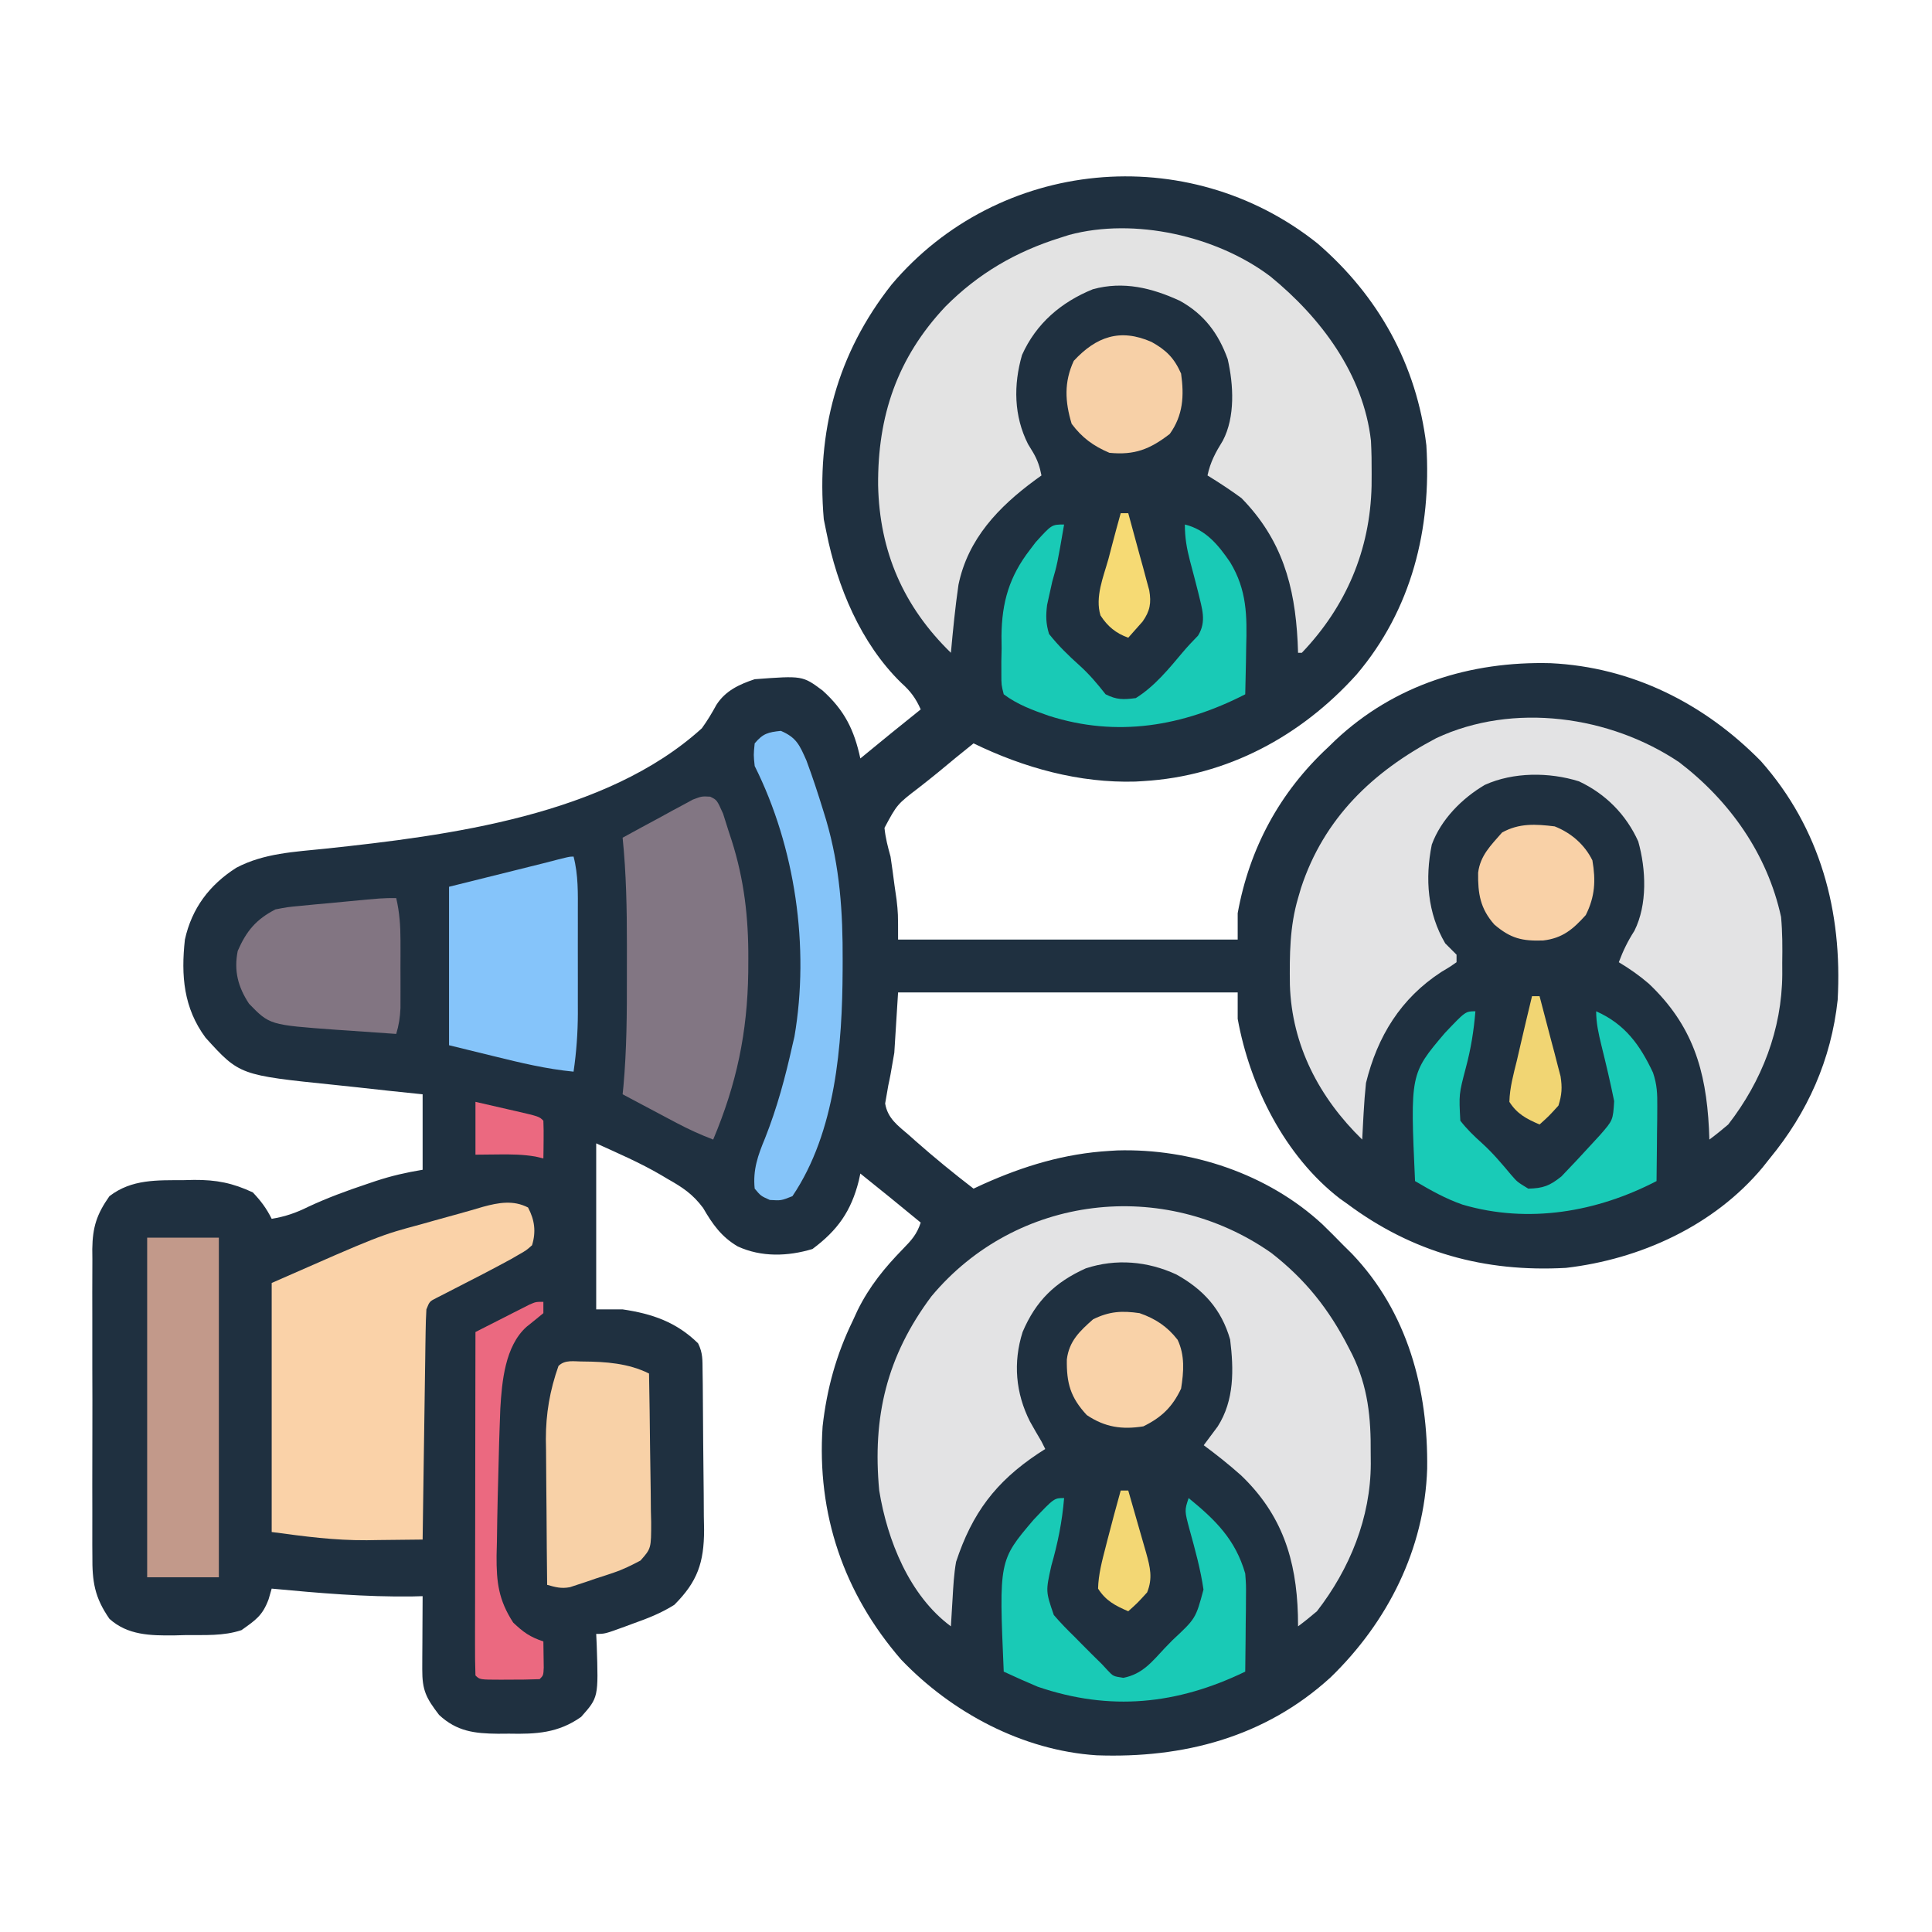 <svg xmlns="http://www.w3.org/2000/svg" width="512" height="512"><path d="M0 0 C16.217 13.959 26.347 32.228 28.895 53.527 C30.283 75.699 24.991 97.112 10.392 114.296 C-4.313 130.629 -23.932 141.223 -46.105 142.527 C-46.786 142.569 -47.467 142.61 -48.168 142.652 C-63.122 143.092 -77.745 139.018 -91.105 132.527 C-94.253 135.037 -97.364 137.586 -100.453 140.167 C-102.129 141.547 -103.835 142.883 -105.543 144.223 C-111.368 148.681 -111.368 148.681 -114.707 154.922 C-114.451 157.581 -113.818 159.953 -113.105 162.527 C-112.72 165.09 -112.367 167.645 -112.043 170.215 C-111.866 171.436 -111.69 172.656 -111.508 173.914 C-111.105 177.527 -111.105 177.527 -111.105 184.527 C-81.405 184.527 -51.705 184.527 -21.105 184.527 C-21.105 182.217 -21.105 179.907 -21.105 177.527 C-17.993 160.343 -9.962 145.443 2.895 133.527 C3.516 132.924 4.137 132.321 4.777 131.699 C20.461 116.971 40.555 110.732 61.809 111.277 C83.394 112.303 102.541 121.954 117.531 137.211 C133.3 155.008 139.196 177.095 137.895 200.527 C136.191 216.317 129.957 230.328 119.895 242.527 C118.955 243.711 118.955 243.711 117.996 244.918 C105.146 260.338 85.616 269.233 65.895 271.527 C44.343 272.725 25.241 267.464 7.895 254.527 C7.264 254.081 6.634 253.635 5.984 253.176 C-8.632 241.911 -17.88 223.338 -21.105 205.527 C-21.105 203.217 -21.105 200.907 -21.105 198.527 C-50.805 198.527 -80.505 198.527 -111.105 198.527 C-111.435 203.807 -111.765 209.087 -112.105 214.527 C-113.168 220.715 -113.168 220.715 -113.703 223.195 C-113.836 223.965 -113.969 224.734 -114.105 225.527 C-114.316 226.734 -114.316 226.734 -114.531 227.965 C-113.873 231.926 -111.142 233.839 -108.23 236.34 C-107.646 236.86 -107.061 237.381 -106.458 237.917 C-101.488 242.302 -96.363 246.492 -91.105 250.527 C-90.246 250.129 -89.386 249.731 -88.5 249.32 C-77.736 244.496 -66.962 241.237 -55.105 240.527 C-54.086 240.465 -54.086 240.465 -53.047 240.402 C-33.471 239.828 -13.133 246.595 1.332 259.965 C3.225 261.786 5.059 263.646 6.895 265.527 C8.002 266.622 8.002 266.622 9.133 267.738 C23.952 283.219 29.403 303.811 29.109 324.781 C28.419 346.033 18.636 365.398 3.518 380.045 C-13.9 395.949 -35.518 401.539 -58.504 400.698 C-78.085 399.415 -96.878 389.386 -110.293 375.34 C-125.523 357.769 -132.684 336.736 -131.105 313.527 C-129.992 303.613 -127.495 294.521 -123.105 285.527 C-122.477 284.16 -122.477 284.16 -121.836 282.766 C-118.694 276.419 -114.709 271.527 -109.8 266.498 C-107.524 264.161 -106.154 262.673 -105.105 259.527 C-106.834 258.11 -108.564 256.694 -110.293 255.277 C-111.256 254.488 -112.219 253.7 -113.211 252.887 C-115.83 250.751 -118.463 248.634 -121.105 246.527 C-121.241 247.156 -121.376 247.785 -121.516 248.434 C-123.547 256.511 -127.125 261.565 -133.793 266.527 C-140.309 268.495 -147.333 268.729 -153.605 265.84 C-157.938 263.289 -160.276 259.959 -162.773 255.648 C-165.529 251.96 -168.216 250.193 -172.168 247.965 C-172.773 247.605 -173.378 247.244 -174.002 246.873 C-179.565 243.634 -185.176 241.223 -191.105 238.527 C-191.105 253.047 -191.105 267.567 -191.105 282.527 C-188.795 282.527 -186.485 282.527 -184.105 282.527 C-176.257 283.682 -169.833 285.894 -164.105 291.527 C-162.82 294.098 -162.95 295.981 -162.913 298.86 C-162.897 299.975 -162.88 301.09 -162.864 302.239 C-162.819 307.357 -162.778 312.474 -162.755 317.592 C-162.742 320.288 -162.714 322.984 -162.673 325.681 C-162.618 329.57 -162.597 333.458 -162.582 337.348 C-162.559 338.547 -162.537 339.746 -162.513 340.982 C-162.535 349.654 -164.277 354.706 -170.406 360.824 C-173.884 363.019 -177.429 364.407 -181.293 365.777 C-182.017 366.045 -182.741 366.314 -183.486 366.59 C-188.8 368.527 -188.8 368.527 -191.105 368.527 C-191.059 369.529 -191.013 370.531 -190.965 371.562 C-190.508 385.355 -190.508 385.355 -195.105 390.527 C-201.157 394.809 -207.012 395.116 -214.23 394.965 C-215.193 394.972 -216.156 394.979 -217.148 394.986 C-223.315 394.931 -228.047 394.382 -232.75 389.992 C-236.19 385.494 -237.232 383.489 -237.203 377.863 C-237.198 376.181 -237.198 376.181 -237.193 374.465 C-237.181 372.701 -237.181 372.701 -237.168 370.902 C-237.163 369.719 -237.159 368.536 -237.154 367.316 C-237.142 364.387 -237.126 361.457 -237.105 358.527 C-237.982 358.551 -238.859 358.574 -239.762 358.598 C-252.286 358.776 -264.644 357.701 -277.105 356.527 C-277.51 357.925 -277.51 357.925 -277.922 359.352 C-279.553 363.727 -281.354 364.848 -285.105 367.527 C-289.899 369.125 -294.773 368.795 -299.793 368.84 C-300.857 368.869 -301.921 368.898 -303.018 368.928 C-309.229 368.978 -315.284 368.897 -320.105 364.527 C-324.047 358.843 -324.686 354.677 -324.623 347.848 C-324.63 346.902 -324.637 345.956 -324.644 344.982 C-324.662 341.872 -324.65 338.763 -324.637 335.652 C-324.639 333.482 -324.643 331.312 -324.648 329.141 C-324.654 324.599 -324.646 320.056 -324.627 315.514 C-324.604 309.7 -324.617 303.886 -324.641 298.072 C-324.656 293.592 -324.651 289.113 -324.641 284.633 C-324.638 282.489 -324.641 280.346 -324.651 278.203 C-324.661 275.204 -324.645 272.206 -324.623 269.207 C-324.631 268.327 -324.639 267.447 -324.648 266.54 C-324.568 260.72 -323.471 257.309 -320.105 252.527 C-314.171 247.963 -307.461 248.32 -300.293 248.277 C-298.996 248.246 -298.996 248.246 -297.674 248.215 C-291.784 248.179 -287.459 249.023 -282.105 251.527 C-279.944 253.8 -278.498 255.742 -277.105 258.527 C-273.519 257.937 -270.665 256.955 -267.418 255.34 C-262.313 252.954 -257.13 251.06 -251.793 249.277 C-251.028 249.019 -250.264 248.761 -249.476 248.495 C-245.271 247.114 -241.55 246.268 -237.105 245.527 C-237.105 238.927 -237.105 232.327 -237.105 225.527 C-240.021 225.224 -242.937 224.921 -245.941 224.609 C-248.795 224.299 -251.648 223.983 -254.5 223.666 C-256.468 223.451 -258.437 223.242 -260.407 223.041 C-285.616 220.453 -285.616 220.453 -294.633 210.52 C-300.454 202.644 -301.159 194.073 -300.105 184.527 C-298.279 176.241 -293.621 170.054 -286.493 165.497 C-279.166 161.616 -270.978 161.281 -262.874 160.433 C-230.23 156.968 -188.523 151.63 -163.105 128.527 C-161.651 126.521 -160.441 124.497 -159.254 122.324 C-156.858 118.575 -153.196 116.891 -149.105 115.527 C-136.416 114.575 -136.416 114.575 -131.105 118.527 C-125.301 123.767 -122.74 128.93 -121.105 136.527 C-120.369 135.924 -119.633 135.321 -118.875 134.699 C-117.899 133.9 -116.923 133.101 -115.918 132.277 C-114.955 131.488 -113.992 130.7 -113 129.887 C-110.38 127.751 -107.748 125.634 -105.105 123.527 C-106.438 120.517 -107.85 118.651 -110.293 116.465 C-121.02 105.982 -127.215 91.021 -130.105 76.527 C-130.332 75.414 -130.559 74.3 -130.793 73.152 C-132.784 50.052 -127.263 29.222 -112.793 10.902 C-84.503 -22.51 -34.4 -27.39 0 0 Z " fill="#1F3040" transform="translate(349.105,64.473)"></path><path d="M0 0 C13.379 10.907 24.663 25.931 26.664 43.545 C26.82 46.496 26.866 49.421 26.847 52.376 C26.841 53.426 26.835 54.476 26.829 55.557 C26.444 72.476 20.11 87.428 8.347 99.751 C8.017 99.751 7.687 99.751 7.347 99.751 C7.291 98.301 7.291 98.301 7.233 96.822 C6.482 81.945 3.065 69.719 -7.653 58.751 C-10.571 56.612 -13.571 54.645 -16.653 52.751 C-15.901 49.179 -14.492 46.609 -12.591 43.533 C-9.27 37.223 -9.754 28.675 -11.302 21.923 C-13.752 15.097 -17.573 10.012 -23.966 6.47 C-31.388 3.052 -38.923 1.184 -47.024 3.4 C-55.43 6.809 -62.063 12.471 -65.802 20.814 C-68.105 28.758 -67.976 37.018 -64.216 44.439 C-63.763 45.185 -63.311 45.932 -62.845 46.701 C-61.663 48.735 -61.104 50.456 -60.653 52.751 C-61.173 53.127 -61.692 53.502 -62.228 53.888 C-71.983 61.047 -80.155 69.543 -82.653 81.751 C-83.52 87.73 -84.102 93.737 -84.653 99.751 C-97.228 87.499 -103.578 72.902 -103.946 55.33 C-104.08 37.015 -98.901 21.582 -86.119 8.005 C-77.428 -0.747 -67.453 -6.568 -55.653 -10.249 C-54.503 -10.616 -54.503 -10.616 -53.329 -10.991 C-36.039 -15.657 -14.221 -10.74 0 0 Z " fill="#E3E3E3" transform="translate(336.653,73.249)"></path><path d="M0 0 C9.032 7.025 15.29 14.903 20.473 25.027 C20.974 26 20.974 26 21.485 26.992 C25.631 35.494 26.425 43.655 26.348 53.027 C26.355 53.969 26.363 54.911 26.371 55.881 C26.331 70.125 20.822 83.727 12.098 94.965 C10.472 96.348 8.814 97.696 7.098 98.965 C7.083 97.961 7.069 96.956 7.055 95.922 C6.633 81.248 2.847 69.354 -7.988 58.965 C-11.172 56.124 -14.474 53.504 -17.902 50.965 C-16.665 49.305 -15.428 47.645 -14.191 45.984 C-9.776 39.067 -9.926 30.901 -10.902 22.965 C-13.197 14.944 -17.972 9.704 -25.152 5.715 C-32.767 2.2 -41.11 1.456 -49.152 4.09 C-57.289 7.744 -62.412 12.726 -65.902 20.965 C-68.464 29.048 -67.745 37.155 -63.965 44.652 C-62.966 46.436 -61.95 48.21 -60.902 49.965 C-60.572 50.625 -60.242 51.285 -59.902 51.965 C-60.543 52.377 -61.184 52.79 -61.844 53.215 C-73.039 60.689 -79.269 68.951 -83.531 81.871 C-84.109 85.131 -84.275 88.415 -84.465 91.715 C-84.508 92.412 -84.551 93.11 -84.596 93.828 C-84.701 95.54 -84.802 97.252 -84.902 98.965 C-95.895 90.834 -101.756 76.185 -103.902 62.965 C-105.721 43.474 -101.934 27.383 -90.062 11.504 C-67.548 -15.476 -28.492 -19.979 0 0 Z " fill="#E3E3E4" transform="translate(336.902,332.035)"></path><path d="M0 0 C13.417 10.24 23.385 24.371 27 41 C27.375 45.053 27.376 49.058 27.312 53.125 C27.316 54.158 27.319 55.19 27.322 56.254 C27.22 70.799 21.939 84.486 13 96 C11.374 97.383 9.716 98.731 8 100 C7.944 98.55 7.944 98.55 7.887 97.07 C7.102 81.539 3.529 69.677 -8.031 58.695 C-10.564 56.514 -13.136 54.719 -16 53 C-14.855 49.946 -13.65 47.454 -11.875 44.688 C-8.375 37.728 -8.777 28.346 -10.848 20.988 C-14.061 13.875 -19.48 8.388 -26.562 5.062 C-34.443 2.591 -43.954 2.584 -51.5 6 C-57.537 9.556 -63.111 15.138 -65.562 21.832 C-67.383 30.851 -66.702 39.995 -62 48 C-61.002 49.002 -60.003 50.003 -59 51 C-59 51.66 -59 52.32 -59 53 C-60.688 54.191 -60.688 54.191 -63 55.562 C-73.783 62.565 -79.965 72.639 -83 85 C-83.276 87.64 -83.484 90.287 -83.625 92.938 C-83.664 93.621 -83.702 94.305 -83.742 95.01 C-83.835 96.673 -83.919 98.336 -84 100 C-95.377 88.915 -102.674 75.045 -103.168 58.949 C-103.252 51.11 -103.237 43.581 -101 36 C-100.743 35.122 -100.487 34.244 -100.223 33.34 C-94.155 14.825 -81.195 2.479 -64.383 -6.379 C-44.004 -15.934 -18.338 -12.332 0 0 Z " fill="#E3E3E4" transform="translate(445,202)"></path><path d="M0 0 C1.766 3.325 2.147 6.439 1.062 10 C-0.405 11.314 -0.405 11.314 -2.359 12.434 C-3.447 13.063 -3.447 13.063 -4.556 13.706 C-9.493 16.388 -14.477 18.97 -19.486 21.514 C-20.713 22.147 -20.713 22.147 -21.965 22.793 C-22.705 23.17 -23.445 23.546 -24.207 23.934 C-26.103 24.892 -26.103 24.892 -26.938 27 C-27.058 28.94 -27.115 30.883 -27.143 32.827 C-27.163 34.048 -27.183 35.269 -27.203 36.527 C-27.22 37.864 -27.237 39.202 -27.254 40.539 C-27.274 41.904 -27.295 43.269 -27.317 44.633 C-27.372 48.227 -27.422 51.821 -27.47 55.415 C-27.52 59.081 -27.576 62.748 -27.631 66.414 C-27.738 73.609 -27.84 80.805 -27.938 88 C-31.792 88.059 -35.646 88.094 -39.5 88.125 C-41.1 88.15 -41.1 88.15 -42.732 88.176 C-51.479 88.228 -59.06 87.184 -67.938 86 C-67.938 64.22 -67.938 42.44 -67.938 20 C-39.19 7.351 -39.19 7.351 -28.312 4.438 C-27.196 4.122 -26.08 3.807 -24.93 3.482 C-22.832 2.892 -20.732 2.309 -18.629 1.737 C-16.376 1.12 -14.137 0.472 -11.898 -0.195 C-7.802 -1.309 -3.893 -2.009 0 0 Z " fill="#FAD2A8" transform="translate(139.938,320)"></path><path d="M0 0 C1.791 0.872 1.791 0.872 3.423 4.521 C3.938 6.091 4.434 7.667 4.916 9.247 C5.167 10.009 5.418 10.771 5.677 11.556 C9 21.976 10.158 32.018 10.103 42.935 C10.095 44.71 10.095 44.71 10.086 46.522 C9.866 62.537 6.992 76.141 0.791 90.872 C-2.542 89.589 -5.701 88.163 -8.854 86.49 C-9.695 86.045 -10.536 85.6 -11.403 85.142 C-12.267 84.682 -13.131 84.221 -14.022 83.747 C-15.347 83.045 -15.347 83.045 -16.7 82.329 C-18.871 81.179 -21.041 80.027 -23.209 78.872 C-23.139 78.178 -23.068 77.483 -22.995 76.767 C-22.12 67.059 -22.057 57.402 -22.079 47.661 C-22.084 44.877 -22.079 42.094 -22.073 39.31 C-22.07 29.779 -22.243 20.363 -23.209 10.872 C-19.803 8.998 -16.383 7.152 -12.959 5.31 C-11.991 4.777 -11.023 4.244 -10.026 3.695 C-9.091 3.195 -8.157 2.696 -7.194 2.181 C-6.335 1.715 -5.476 1.249 -4.591 0.769 C-2.209 -0.128 -2.209 -0.128 0 0 Z " fill="#827683" transform="translate(188.209,211.128)"></path><path d="M0 0 C6.27 0 12.54 0 19 0 C19 29.7 19 59.4 19 90 C12.73 90 6.46 90 0 90 C0 60.3 0 30.6 0 0 Z " fill="#C2998A" transform="translate(39,328)"></path><path d="M0 0 C1.283 4.92 1.144 9.787 1.133 14.832 C1.134 15.783 1.135 16.733 1.136 17.713 C1.136 19.721 1.135 21.729 1.13 23.737 C1.125 26.791 1.13 29.846 1.137 32.9 C1.136 34.857 1.135 36.813 1.133 38.77 C1.135 39.675 1.137 40.58 1.139 41.513 C1.12 46.765 0.761 51.802 0 57 C-7.172 56.306 -14.013 54.662 -21 52.938 C-24.96 51.968 -28.92 50.999 -33 50 C-33 36.14 -33 22.28 -33 8 C-19.188 4.562 -19.188 4.562 -14.841 3.483 C-13.711 3.201 -12.582 2.919 -11.418 2.629 C-9.682 2.197 -9.682 2.197 -7.911 1.756 C-1.15 0 -1.15 0 0 0 Z " fill="#85C4FA" transform="translate(152,227)"></path><path d="M0 0 C-0.518 6.222 -1.658 11.907 -3.379 17.91 C-4.889 24.71 -4.889 24.71 -2.73 30.995 C-0.969 33.043 0.874 34.932 2.812 36.812 C3.776 37.794 3.776 37.794 4.76 38.795 C6.489 40.549 8.239 42.278 10 44 C10.508 44.55 11.017 45.099 11.541 45.666 C13.021 47.237 13.021 47.237 15.707 47.641 C20.768 46.656 23.252 43.427 26.688 39.75 C27.682 38.727 27.682 38.727 28.697 37.684 C34.885 31.911 34.885 31.911 36.938 24.25 C36.161 18.911 34.725 13.691 33.285 8.497 C31.894 3.318 31.894 3.318 33 0 C40.151 5.838 45.388 10.989 48 20 C48.227 23.068 48.227 23.068 48.195 26.273 C48.189 27.427 48.182 28.581 48.176 29.77 C48.151 31.554 48.151 31.554 48.125 33.375 C48.116 34.588 48.107 35.801 48.098 37.051 C48.074 40.034 48.041 43.017 48 46 C29.935 54.739 12.176 56.554 -7 50 C-10.028 48.726 -13.02 47.384 -16 46 C-17.276 16.557 -17.276 16.557 -8.113 5.781 C-2.642 0 -2.642 0 0 0 Z " fill="#19CAB6" transform="translate(282,397)"></path><path d="M0 0 C6.009 0.043 12.048 0.462 17.5 3.188 C17.627 9.808 17.714 16.427 17.775 23.048 C17.8 25.301 17.834 27.553 17.877 29.805 C17.938 33.042 17.966 36.278 17.988 39.516 C18.014 40.523 18.04 41.53 18.066 42.568 C18.069 49.544 18.069 49.544 15.237 52.746 C12.898 53.978 10.716 55.083 8.215 55.926 C7.437 56.188 6.659 56.45 5.857 56.721 C5.059 56.978 4.26 57.235 3.438 57.5 C2.635 57.777 1.833 58.053 1.006 58.338 C0.229 58.594 -0.547 58.85 -1.348 59.113 C-2.049 59.344 -2.75 59.576 -3.473 59.814 C-5.802 60.243 -7.245 59.818 -9.5 59.188 C-9.577 52.695 -9.629 46.204 -9.665 39.711 C-9.68 37.507 -9.7 35.302 -9.726 33.098 C-9.763 29.913 -9.78 26.728 -9.793 23.543 C-9.808 22.572 -9.824 21.6 -9.84 20.6 C-9.842 13.771 -8.78 7.641 -6.5 1.188 C-4.752 -0.561 -2.373 0.015 0 0 Z " fill="#F8D1A7" transform="translate(154.5,360.812)"></path><path d="M0 0 C-1.816 10.508 -1.816 10.508 -3.125 15.062 C-3.436 16.371 -3.727 17.683 -4 19 C-4.169 19.768 -4.338 20.537 -4.512 21.328 C-4.866 24.254 -4.84 26.157 -4 29 C-1.455 32.193 1.161 34.733 4.203 37.457 C6.796 39.814 8.837 42.258 11 45 C13.958 46.479 15.702 46.436 19 46 C23.921 42.942 27.728 38.273 31.418 33.875 C32.714 32.339 34.096 30.876 35.5 29.438 C37.84 25.635 36.512 22.215 35.537 17.996 C34.844 15.222 34.11 12.46 33.373 9.697 C32.493 6.31 32 3.529 32 0 C37.553 1.346 40.893 5.448 44 10 C48.454 17.346 48.492 24.141 48.25 32.562 C48.232 33.762 48.214 34.961 48.195 36.197 C48.149 39.132 48.083 42.066 48 45 C31.476 53.472 14.026 56.483 -4.062 50.688 C-8.335 49.195 -12.367 47.725 -16 45 C-16.631 42.507 -16.631 42.507 -16.629 39.555 C-16.631 38.477 -16.633 37.399 -16.635 36.289 C-16.611 35.162 -16.587 34.036 -16.562 32.875 C-16.573 31.772 -16.584 30.668 -16.596 29.531 C-16.516 20.602 -14.513 13.726 -9 6.625 C-8.526 5.999 -8.051 5.372 -7.562 4.727 C-3.285 0 -3.285 0 0 0 Z " fill="#19CAB6" transform="translate(282,139)"></path><path d="M0 0 C-0.434 5.211 -1.201 10.009 -2.562 15.062 C-4.377 21.975 -4.377 21.975 -4 29 C-2.25 31.245 -0.353 33.076 1.766 34.977 C4.606 37.549 6.998 40.404 9.457 43.336 C11.094 45.231 11.094 45.231 14 47 C17.936 46.919 19.686 46.251 22.781 43.777 C25.557 40.878 28.307 37.976 31 35 C31.686 34.254 32.372 33.507 33.078 32.738 C36.457 28.86 36.457 28.86 36.77 23.812 C35.764 18.828 34.592 13.9 33.373 8.965 C32.632 5.906 32 3.16 32 0 C39.637 3.394 43.592 8.886 47.057 16.245 C48.133 19.389 48.228 21.858 48.195 25.176 C48.189 26.333 48.182 27.49 48.176 28.682 C48.151 30.479 48.151 30.479 48.125 32.312 C48.116 33.53 48.107 34.748 48.098 36.002 C48.074 39.002 48.041 42.001 48 45 C32.195 53.209 14.069 56.346 -3.375 51.25 C-7.923 49.671 -11.869 47.439 -16 45 C-17.286 16.583 -17.286 16.583 -8.113 5.777 C-2.635 0 -2.635 0 0 0 Z " fill="#19CBB7" transform="translate(391,268)"></path><path d="M0 0 C4.158 1.782 4.967 3.786 6.77 7.84 C8.411 12.248 9.869 16.692 11.25 21.188 C11.5 22.001 11.75 22.814 12.008 23.652 C15.653 36.09 16.437 48.069 16.375 60.938 C16.373 61.737 16.371 62.536 16.368 63.36 C16.283 83.189 14.566 106.263 3.062 123.312 C0.062 124.5 0.062 124.5 -2.938 124.312 C-5.312 123.25 -5.312 123.25 -6.938 121.312 C-7.452 116.311 -6.074 112.475 -4.188 107.938 C-0.991 99.873 1.18 91.779 3.062 83.312 C3.238 82.563 3.414 81.813 3.595 81.041 C7.663 57.293 3.809 30.805 -6.938 9.312 C-7.25 6.375 -7.25 6.375 -6.938 3.312 C-4.736 0.688 -3.395 0.361 0 0 Z " fill="#85C4F9" transform="translate(206.938,193.688)"></path><path d="M0 0 C0.888 3.81 1.129 7.345 1.133 11.254 C1.134 12.438 1.135 13.622 1.137 14.842 C1.133 16.07 1.129 17.297 1.125 18.562 C1.131 20.41 1.131 20.41 1.137 22.295 C1.135 23.478 1.134 24.66 1.133 25.879 C1.132 26.957 1.131 28.036 1.129 29.147 C1.018 31.609 0.714 33.653 0 36 C-4.168 35.72 -8.334 35.424 -12.5 35.125 C-13.673 35.046 -14.846 34.968 -16.055 34.887 C-33.547 33.609 -33.547 33.609 -39 28 C-41.932 23.552 -43.051 19.256 -42 14 C-39.715 8.744 -37.128 5.634 -32 3 C-28.818 2.384 -28.818 2.384 -25.273 2.051 C-23.995 1.925 -22.716 1.799 -21.398 1.67 C-20.057 1.551 -18.716 1.431 -17.375 1.312 C-16.026 1.183 -14.677 1.052 -13.328 0.92 C-3.691 0 -3.691 0 0 0 Z " fill="#827582" transform="translate(105,238)"></path><path d="M0 0 C0 0.99 0 1.98 0 3 C-1.483 4.219 -2.968 5.436 -4.473 6.629 C-10.161 11.735 -10.99 21.117 -11.414 28.328 C-11.495 30.302 -11.565 32.276 -11.625 34.25 C-11.66 35.315 -11.695 36.379 -11.731 37.476 C-11.836 40.984 -11.92 44.492 -12 48 C-12.034 49.274 -12.068 50.549 -12.103 51.862 C-12.198 55.762 -12.26 59.661 -12.312 63.562 C-12.342 64.78 -12.372 65.998 -12.403 67.253 C-12.449 74.346 -11.879 78.998 -8 85 C-5.291 87.577 -3.537 88.821 0 90 C0.027 91.479 0.046 92.958 0.062 94.438 C0.074 95.261 0.086 96.085 0.098 96.934 C0 99 0 99 -1 100 C-3.677 100.1 -6.323 100.139 -9 100.125 C-10.125 100.131 -10.125 100.131 -11.273 100.137 C-16.873 100.127 -16.873 100.127 -18 99 C-18.095 96.17 -18.126 93.364 -18.114 90.533 C-18.114 89.645 -18.114 88.758 -18.114 87.843 C-18.113 84.894 -18.105 81.945 -18.098 78.996 C-18.096 76.957 -18.094 74.918 -18.093 72.88 C-18.09 67.502 -18.08 62.125 -18.069 56.747 C-18.058 51.264 -18.054 45.782 -18.049 40.299 C-18.038 29.533 -18.021 18.766 -18 8 C-15.377 6.662 -12.752 5.329 -10.125 4 C-9.005 3.428 -9.005 3.428 -7.863 2.844 C-7.148 2.483 -6.432 2.122 -5.695 1.75 C-5.035 1.415 -4.376 1.08 -3.696 0.734 C-2 0 -2 0 0 0 Z " fill="#EB6980" transform="translate(144,345)"></path><path d="M0 0 C3.88 2.17 5.97 4.228 7.812 8.375 C8.648 14.275 8.359 19.41 4.812 24.375 C-0.466 28.444 -4.506 30.032 -11.188 29.375 C-15.418 27.574 -18.44 25.379 -21.188 21.688 C-22.964 15.804 -23.233 10.634 -20.625 5 C-14.685 -1.397 -8.366 -3.687 0 0 Z " fill="#F7D0A7" transform="translate(305.188,90.625)"></path><path d="M0 0 C4.312 1.687 7.933 4.799 10 9 C10.926 14.366 10.694 18.613 8.25 23.5 C4.878 27.246 2.107 29.639 -3.051 30.238 C-8.58 30.42 -11.645 29.733 -16 26 C-19.751 21.732 -20.353 17.805 -20.281 12.281 C-19.714 7.679 -16.86 4.99 -13.938 1.625 C-9.403 -0.884 -5.066 -0.62 0 0 Z " fill="#F9D1A7" transform="translate(412,219)"></path><path d="M0 0 C4.157 1.439 7.358 3.536 10.082 7.062 C12.04 11.195 11.705 15.578 11 20 C8.703 24.859 5.822 27.635 1 30 C-4.646 30.902 -9.193 30.242 -14 27 C-18.348 22.299 -19.369 18.525 -19.277 12.281 C-18.685 7.408 -15.847 4.748 -12.312 1.625 C-8.015 -0.483 -4.7 -0.685 0 0 Z " fill="#F9D2A8" transform="translate(302,348)"></path><path d="M0 0 C0.66 0 1.32 0 2 0 C3.038 3.891 4.053 7.789 5.062 11.688 C5.357 12.79 5.652 13.893 5.955 15.029 C6.229 16.096 6.503 17.163 6.785 18.262 C7.042 19.241 7.298 20.22 7.563 21.229 C8.034 24.214 7.912 26.129 7 29 C4.438 31.812 4.438 31.812 2 34 C-1.455 32.519 -3.964 31.21 -6 28 C-5.902 24.222 -4.906 20.656 -4 17 C-3.651 15.501 -3.305 14 -2.961 12.5 C-1.998 8.327 -1.005 4.163 0 0 Z " fill="#F1D573" transform="translate(406,264)"></path><path d="M0 0 C0.66 0 1.32 0 2 0 C3 3.455 3.993 6.911 4.973 10.371 C5.555 12.428 6.142 14.484 6.746 16.535 C7.813 20.354 8.515 23.263 7 27 C4.438 29.812 4.438 29.812 2 32 C-1.455 30.519 -3.964 29.21 -6 26 C-5.905 22.209 -4.943 18.66 -4 15 C-3.833 14.348 -3.667 13.696 -3.495 13.024 C-2.376 8.67 -1.204 4.332 0 0 Z " fill="#F3D774" transform="translate(297,395)"></path><path d="M0 0 C0.66 0 1.32 0 2 0 C3.036 3.746 4.051 7.497 5.062 11.25 C5.357 12.313 5.652 13.377 5.955 14.473 C6.229 15.497 6.503 16.522 6.785 17.578 C7.042 18.521 7.298 19.463 7.563 20.435 C8.14 23.822 7.772 25.897 5.809 28.703 C4.539 30.135 3.27 31.568 2 33 C-1.26 31.836 -3.477 30.016 -5.358 27.095 C-6.851 22.222 -4.577 16.867 -3.25 12.125 C-2.946 10.96 -2.642 9.794 -2.328 8.594 C-1.575 5.722 -0.798 2.859 0 0 Z " fill="#F6DA74" transform="translate(297,136)"></path><path d="M0 0 C2.814 0.641 5.626 1.288 8.438 1.938 C9.641 2.211 9.641 2.211 10.869 2.49 C16.887 3.887 16.887 3.887 18 5 C18.072 6.686 18.084 8.375 18.062 10.062 C18.053 10.982 18.044 11.901 18.035 12.848 C18.024 13.558 18.012 14.268 18 15 C17.316 14.836 16.631 14.673 15.926 14.504 C12.626 13.936 9.534 13.904 6.188 13.938 C3.125 13.968 3.125 13.968 0 14 C0 9.38 0 4.76 0 0 Z " fill="#EB6980" transform="translate(126,292)"></path></svg>